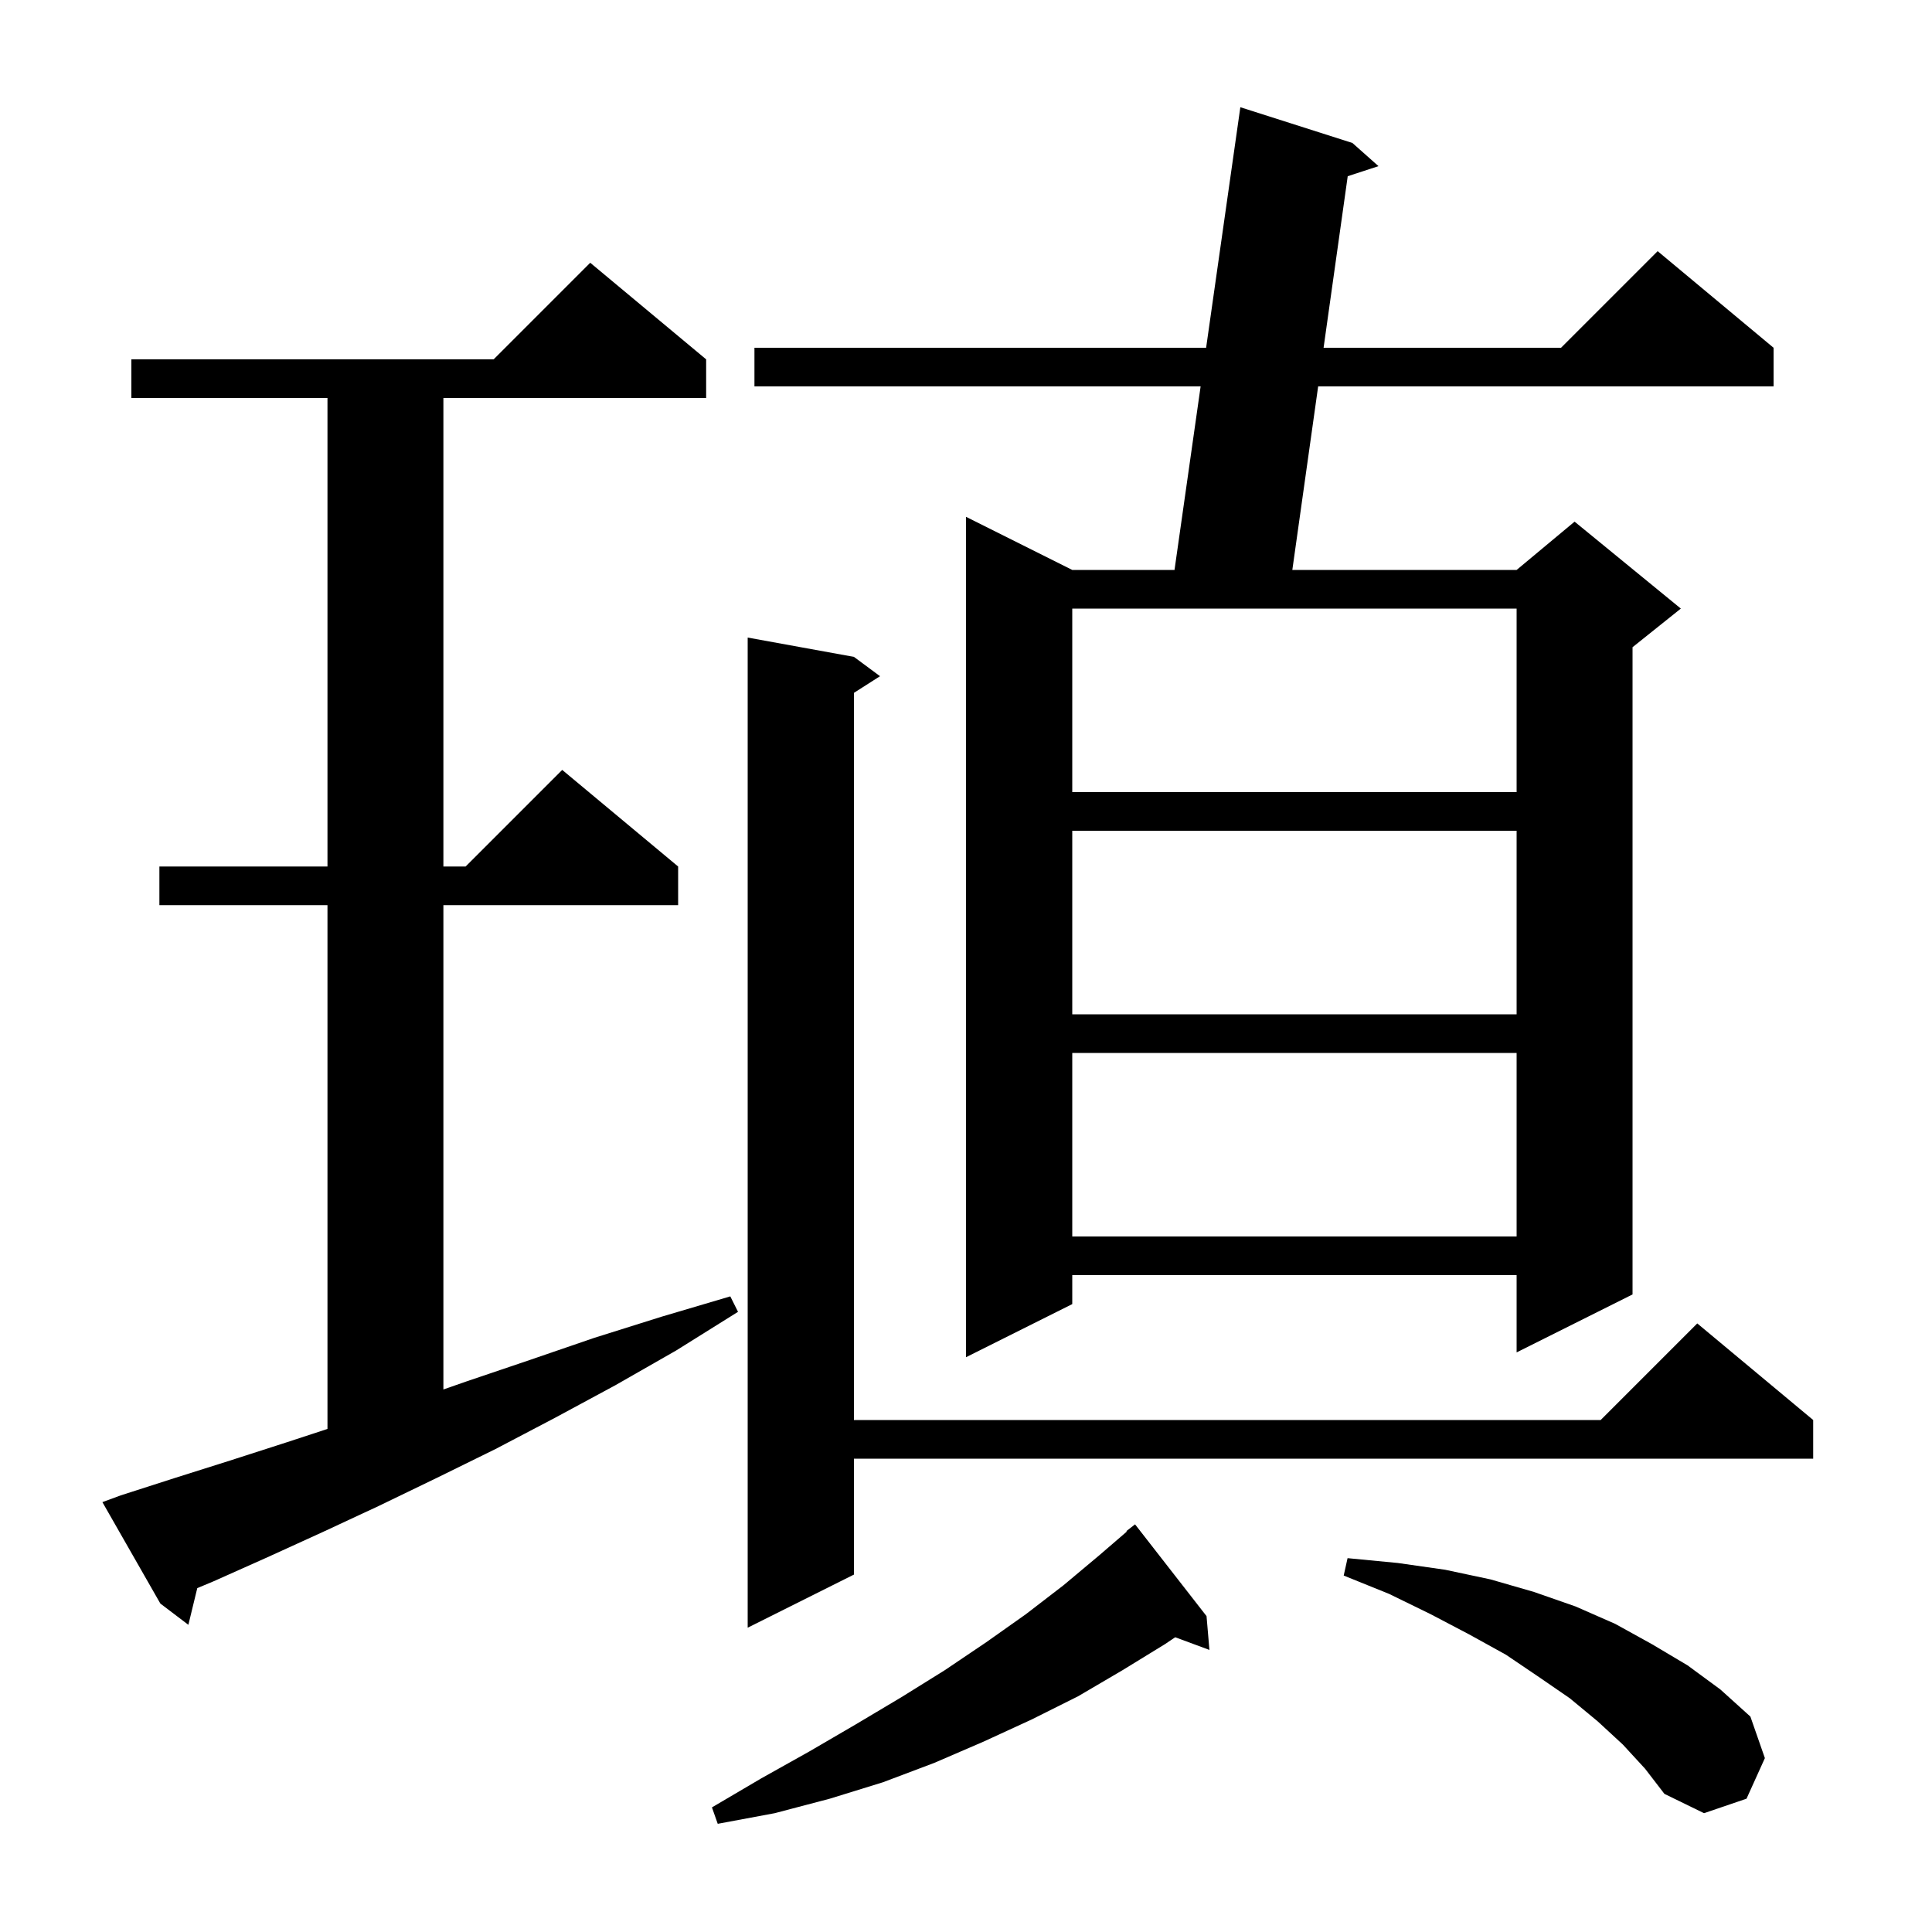 <svg xmlns="http://www.w3.org/2000/svg" xmlns:xlink="http://www.w3.org/1999/xlink" version="1.1" baseProfile="full" viewBox="0 0 200 200" width="200" height="200"><g fill="currentColor"><path d="M 124.9 167.3 L 125.2 170.8 L 121.656 169.488 L 120.6 170.2 L 116.2 172.9 L 111.6 175.6 L 106.8 178.0 L 101.8 180.3 L 96.7 182.5 L 91.4 184.5 L 85.9 186.2 L 80.2 187.7 L 74.3 188.8 L 73.7 187.1 L 78.8 184.1 L 83.8 181.3 L 88.6 178.5 L 93.3 175.7 L 97.8 172.9 L 102.1 170.0 L 106.2 167.1 L 110.1 164.1 L 113.8 161.0 L 116.646 158.549 L 116.6 158.5 L 117.5 157.8 Z M 168.0 180.6 L 165.4 178.2 L 162.5 175.8 L 159.3 173.6 L 155.9 171.3 L 152.1 169.2 L 148.1 167.1 L 143.8 165.0 L 139.1 163.1 L 139.5 161.3 L 144.7 161.8 L 149.6 162.5 L 154.3 163.5 L 158.8 164.8 L 163.1 166.3 L 167.2 168.1 L 171.0 170.2 L 174.7 172.4 L 178.1 174.9 L 181.2 177.7 L 182.7 182.0 L 180.8 186.2 L 176.4 187.7 L 172.3 185.7 L 170.3 183.1 Z M 88.4 68.0 L 91.1 70.0 L 88.4 71.723 L 88.4 147.0 L 165.7 147.0 L 175.7 137.0 L 187.7 147.0 L 187.7 151.0 L 88.4 151.0 L 88.4 163.0 L 77.4 168.5 L 77.4 66.0 Z M 12.5 154.8 L 18.1 153.0 L 23.8 151.2 L 29.7 149.3 L 33.9 147.923 L 33.9 93.7 L 16.5 93.7 L 16.5 89.7 L 33.9 89.7 L 33.9 41.2 L 13.6 41.2 L 13.6 37.2 L 51.1 37.2 L 61.1 27.2 L 73.1 37.2 L 73.1 41.2 L 45.9 41.2 L 45.9 89.7 L 48.2 89.7 L 58.2 79.7 L 70.2 89.7 L 70.2 93.7 L 45.9 93.7 L 45.9 143.838 L 48.3 143.0 L 54.8 140.8 L 61.5 138.5 L 68.5 136.3 L 75.6 134.2 L 76.4 135.8 L 70.0 139.8 L 63.7 143.4 L 57.4 146.8 L 51.3 150.0 L 45.2 153.0 L 39.2 155.9 L 33.4 158.6 L 27.7 161.2 L 22.1 163.7 L 20.422 164.402 L 19.5 168.2 L 16.6 166.0 L 10.6 155.5 Z M 140.0 14.8 L 142.7 17.2 L 139.516 18.241 L 137.017 36.0 L 161.6 36.0 L 171.6 26.0 L 183.6 36.0 L 183.6 40.0 L 136.455 40.0 L 133.781 59.0 L 157.0 59.0 L 163.0 54.0 L 174.0 63.0 L 169.0 67.0 L 169.0 134.0 L 157.0 140.0 L 157.0 132.0 L 111.0 132.0 L 111.0 135.0 L 100.0 140.5 L 100.0 53.5 L 111.0 59.0 L 121.585 59.0 L 124.288 40.0 L 78.1 40.0 L 78.1 36.0 L 124.857 36.0 L 128.4 11.1 Z M 111.0 109.0 L 111.0 128.0 L 157.0 128.0 L 157.0 109.0 Z M 111.0 86.0 L 111.0 105.0 L 157.0 105.0 L 157.0 86.0 Z M 111.0 63.0 L 111.0 82.0 L 157.0 82.0 L 157.0 63.0 Z "/></g></svg>